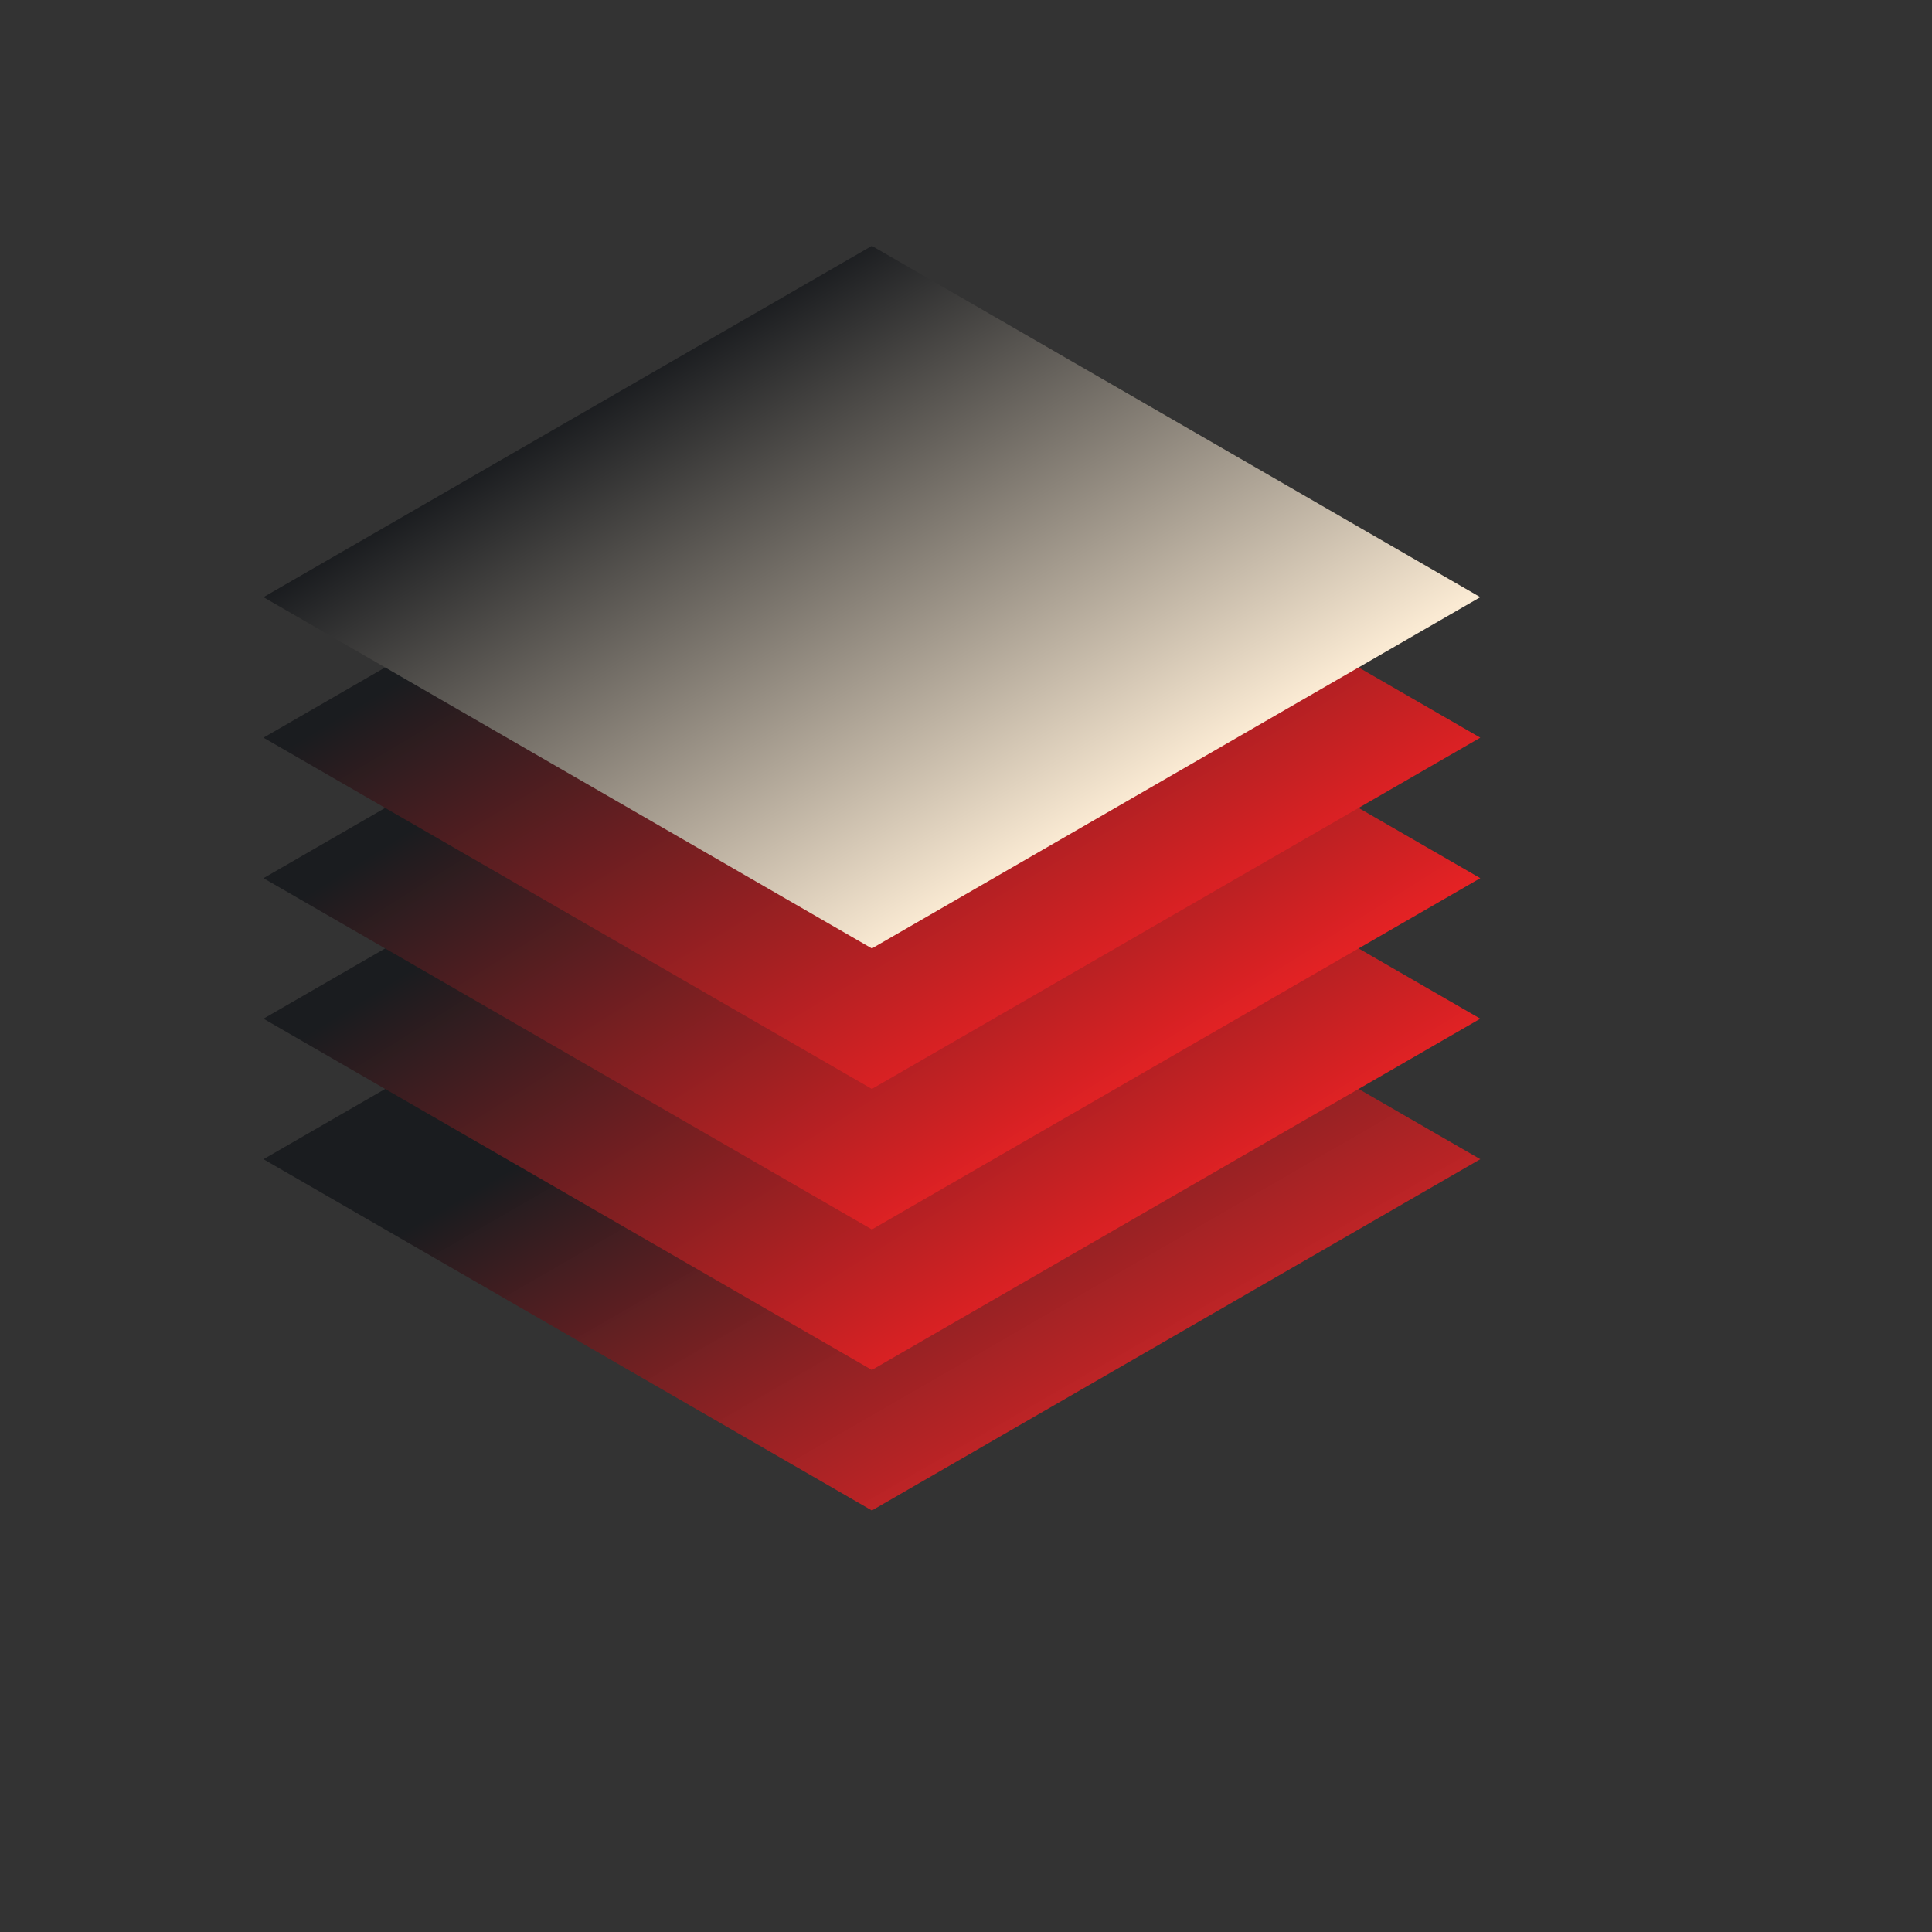 <svg width="220" height="220" viewBox="0 0 220 220" fill="none" xmlns="http://www.w3.org/2000/svg">
<rect x="0" y="0" width="220" height="220" fill="#333333" stroke="none"/>
<rect width="80" height="80" transform="matrix(0.866 0.5 -0.866 0.5 99.282 92)" fill="url(#paint0_linear_8_4064)"/>
<rect width="80" height="80" transform="matrix(0.866 0.5 -0.866 0.5 99.282 76)" fill="url(#paint1_linear_8_4064)"/>
<rect width="80" height="80" transform="matrix(0.866 0.5 -0.866 0.5 99.282 60)" fill="url(#paint2_linear_8_4064)"/>
<rect width="80" height="80" transform="matrix(0.866 0.5 -0.866 0.5 99.282 44)" fill="url(#paint3_linear_8_4064)"/>
<rect width="80" height="80" transform="matrix(0.866 0.5 -0.866 0.5 99.282 28)" fill="url(#paint4_linear_8_4064)"/>
<defs>
<linearGradient id="paint0_linear_8_4064" x1="89.415" y1="88.585" x2="17.415" y2="88.585" gradientUnits="userSpaceOnUse">
<stop stop-color="#ED2224" stop-opacity="0.85"/>
<stop offset="1" stop-color="#1A1C1F"/>
</linearGradient>
<linearGradient id="paint1_linear_8_4064" x1="88.415" y1="87.585" x2="5.141" y2="90.911" gradientUnits="userSpaceOnUse">
<stop stop-color="#ED2224"/>
<stop offset="1" stop-color="#1A1C1F"/>
</linearGradient>
<linearGradient id="paint2_linear_8_4064" x1="86.415" y1="85.585" x2="5.141" y2="88.908" gradientUnits="userSpaceOnUse">
<stop stop-color="#ED2224"/>
<stop offset="1" stop-color="#1A1C1F"/>
</linearGradient>
<linearGradient id="paint3_linear_8_4064" x1="88.26" y1="89.74" x2="2.837" y2="90.879" gradientUnits="userSpaceOnUse">
<stop stop-color="#ED2224"/>
<stop offset="1" stop-color="#1A1C1F"/>
</linearGradient>
<linearGradient id="paint4_linear_8_4064" x1="80.415" y1="79.585" x2="-0.008" y2="80.724" gradientUnits="userSpaceOnUse">
<stop stop-color="#FAEAD3"/>
<stop offset="1" stop-color="#1A1C1F"/>
</linearGradient>
</defs>
</svg>
